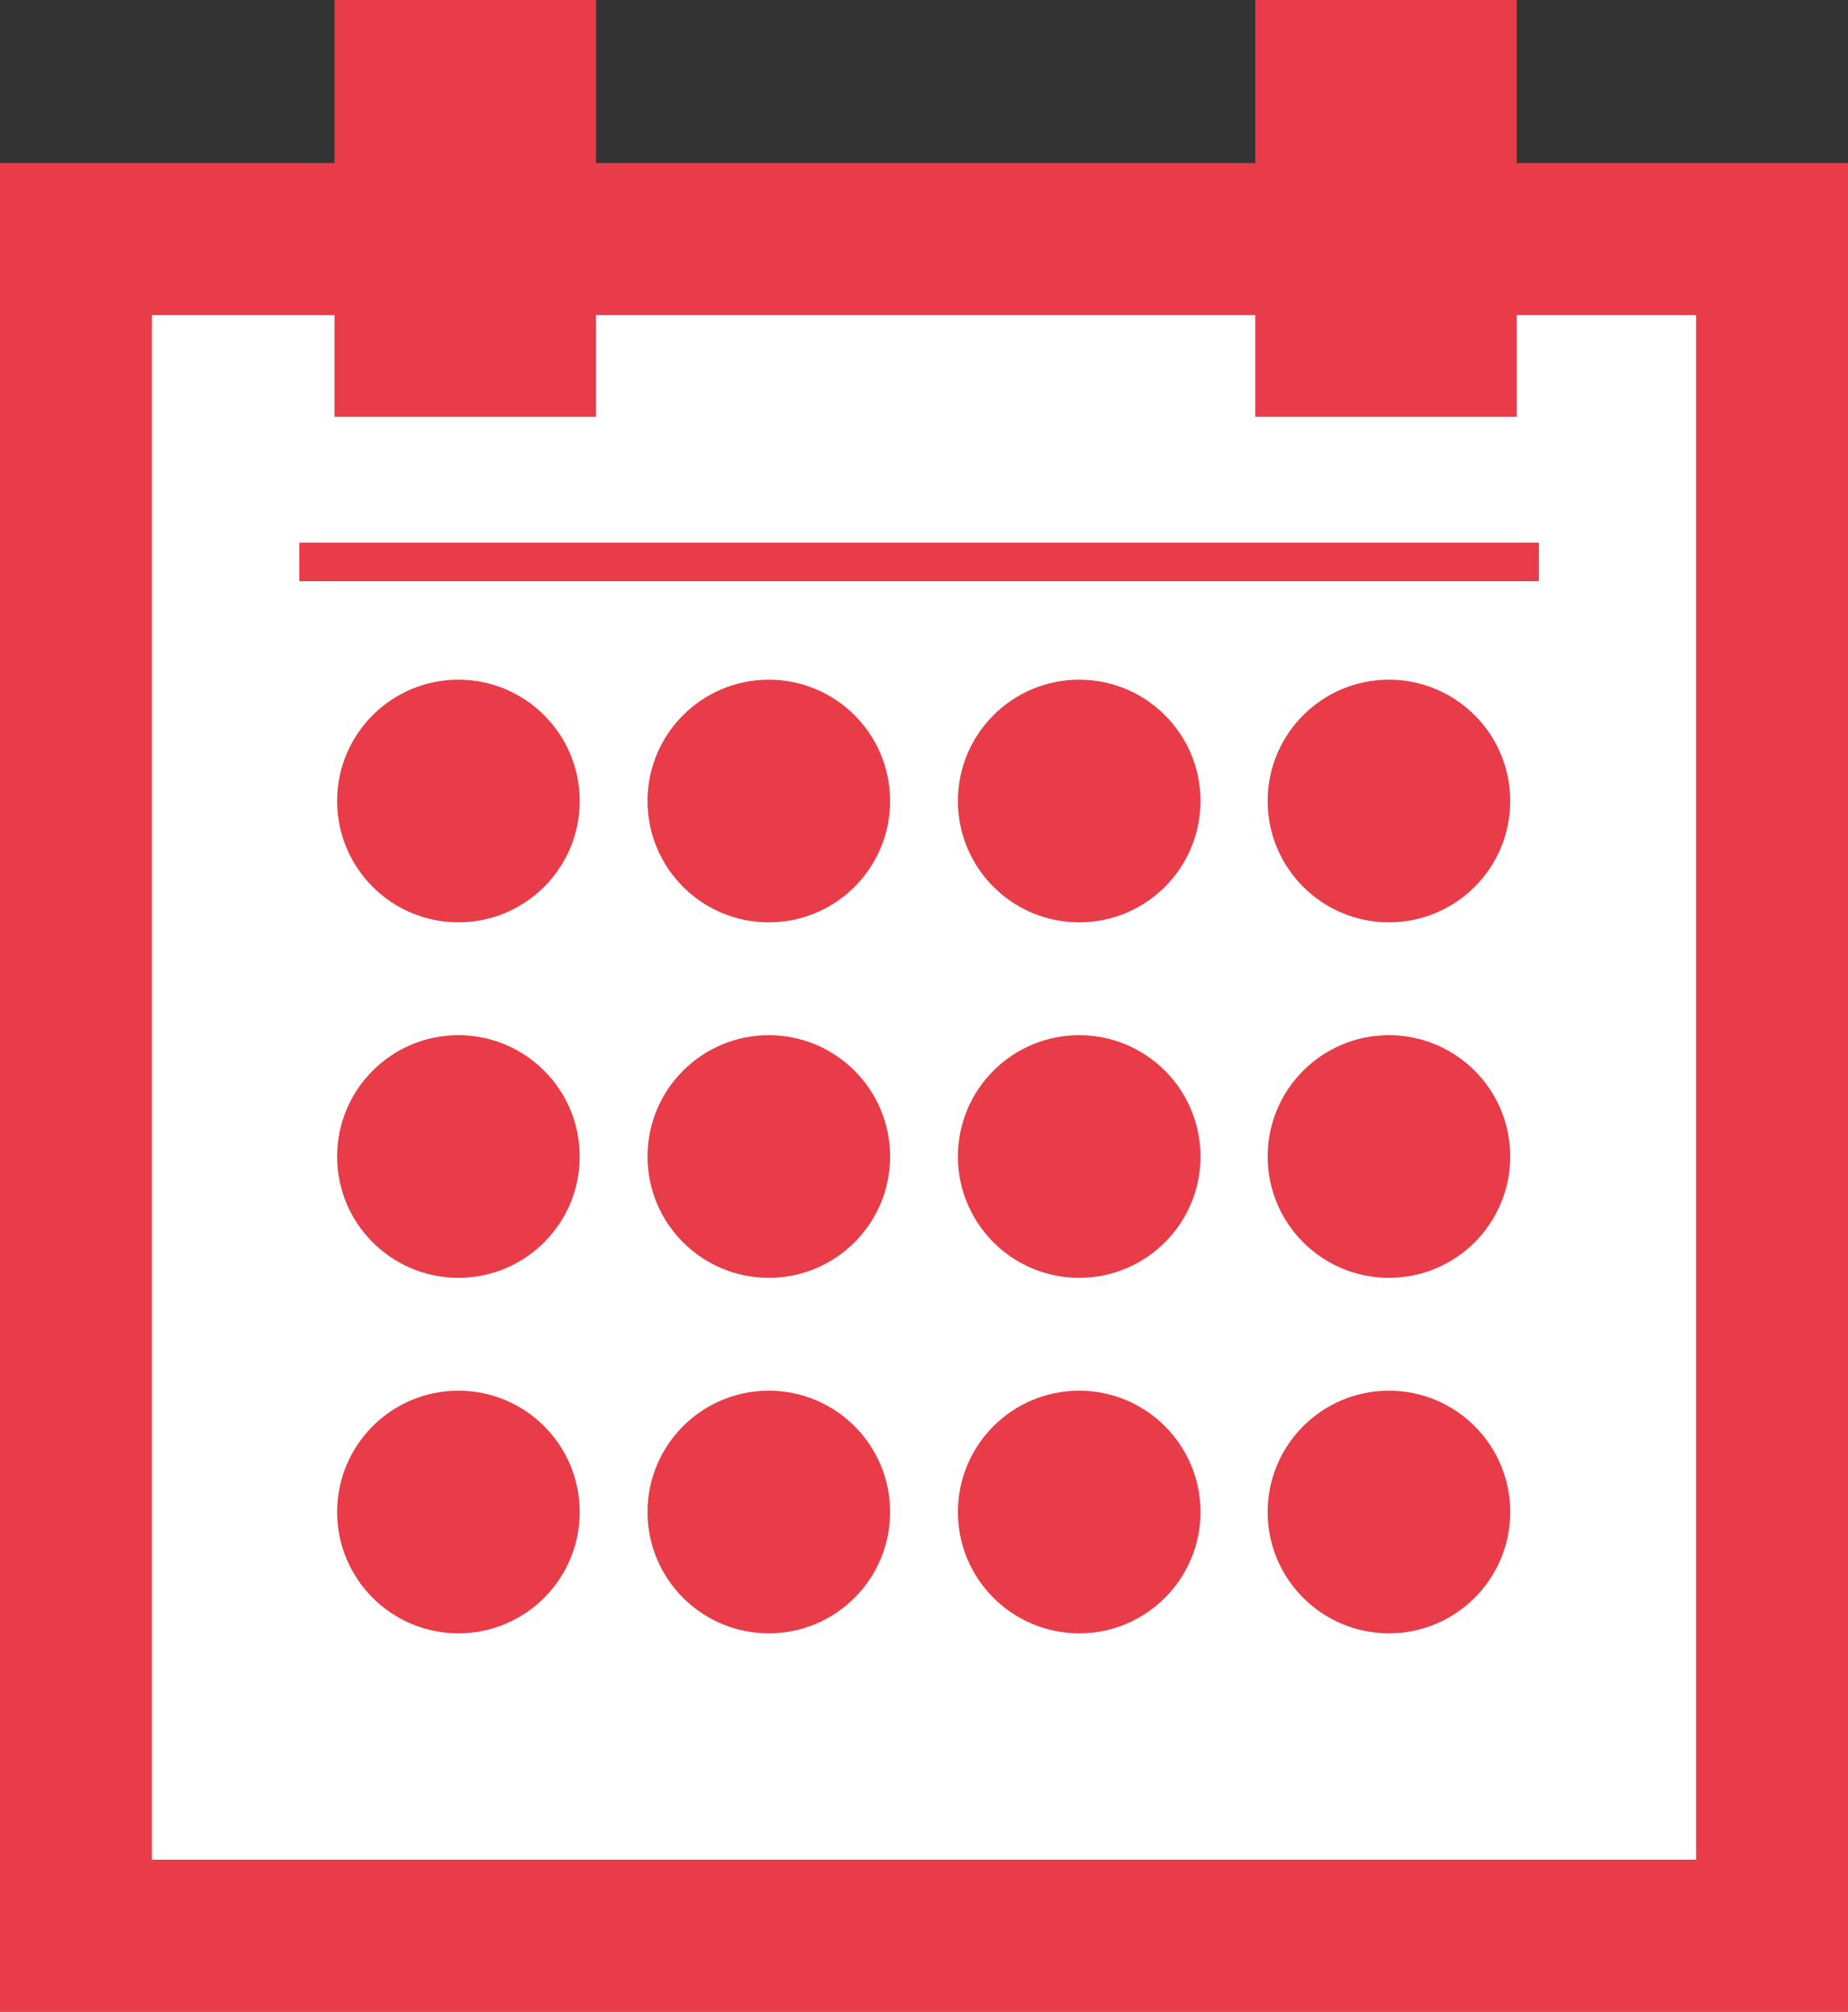 <svg xmlns="http://www.w3.org/2000/svg" viewBox="0 0 28.34 30.84"><rect x="0" y="0" width="28.34" height="30.84" fill="#333333" stroke="none"/><defs><style>.cls-1{fill:#e83c49;}.cls-2{fill:#fff;}</style></defs><title>Fichier 23</title><g id="Calque_2" data-name="Calque 2"><g id="Calque_1-2" data-name="Calque 1"><rect class="cls-1" y="2.5" width="28.34" height="28.34"/><rect class="cls-2" x="2.33" y="4.83" width="23.68" height="23.68"/><rect class="cls-1" x="5.13" width="4.01" height="6.39"/><rect class="cls-1" x="19.25" width="4.01" height="6.39"/><circle class="cls-1" cx="7.03" cy="12.28" r="1.86"/><circle class="cls-1" cx="11.79" cy="12.28" r="1.86"/><circle class="cls-1" cx="16.55" cy="12.28" r="1.86"/><circle class="cls-1" cx="21.3" cy="12.28" r="1.86"/><circle class="cls-1" cx="7.03" cy="17.73" r="1.86"/><circle class="cls-1" cx="11.79" cy="17.73" r="1.86"/><circle class="cls-1" cx="16.55" cy="17.73" r="1.86"/><circle class="cls-1" cx="21.3" cy="17.73" r="1.86"/><circle class="cls-1" cx="7.03" cy="23.18" r="1.86"/><circle class="cls-1" cx="11.79" cy="23.18" r="1.86"/><circle class="cls-1" cx="16.55" cy="23.18" r="1.86"/><circle class="cls-1" cx="21.3" cy="23.18" r="1.86"/><rect class="cls-1" x="4.59" y="8.32" width="19.01" height="0.59"/></g></g></svg>